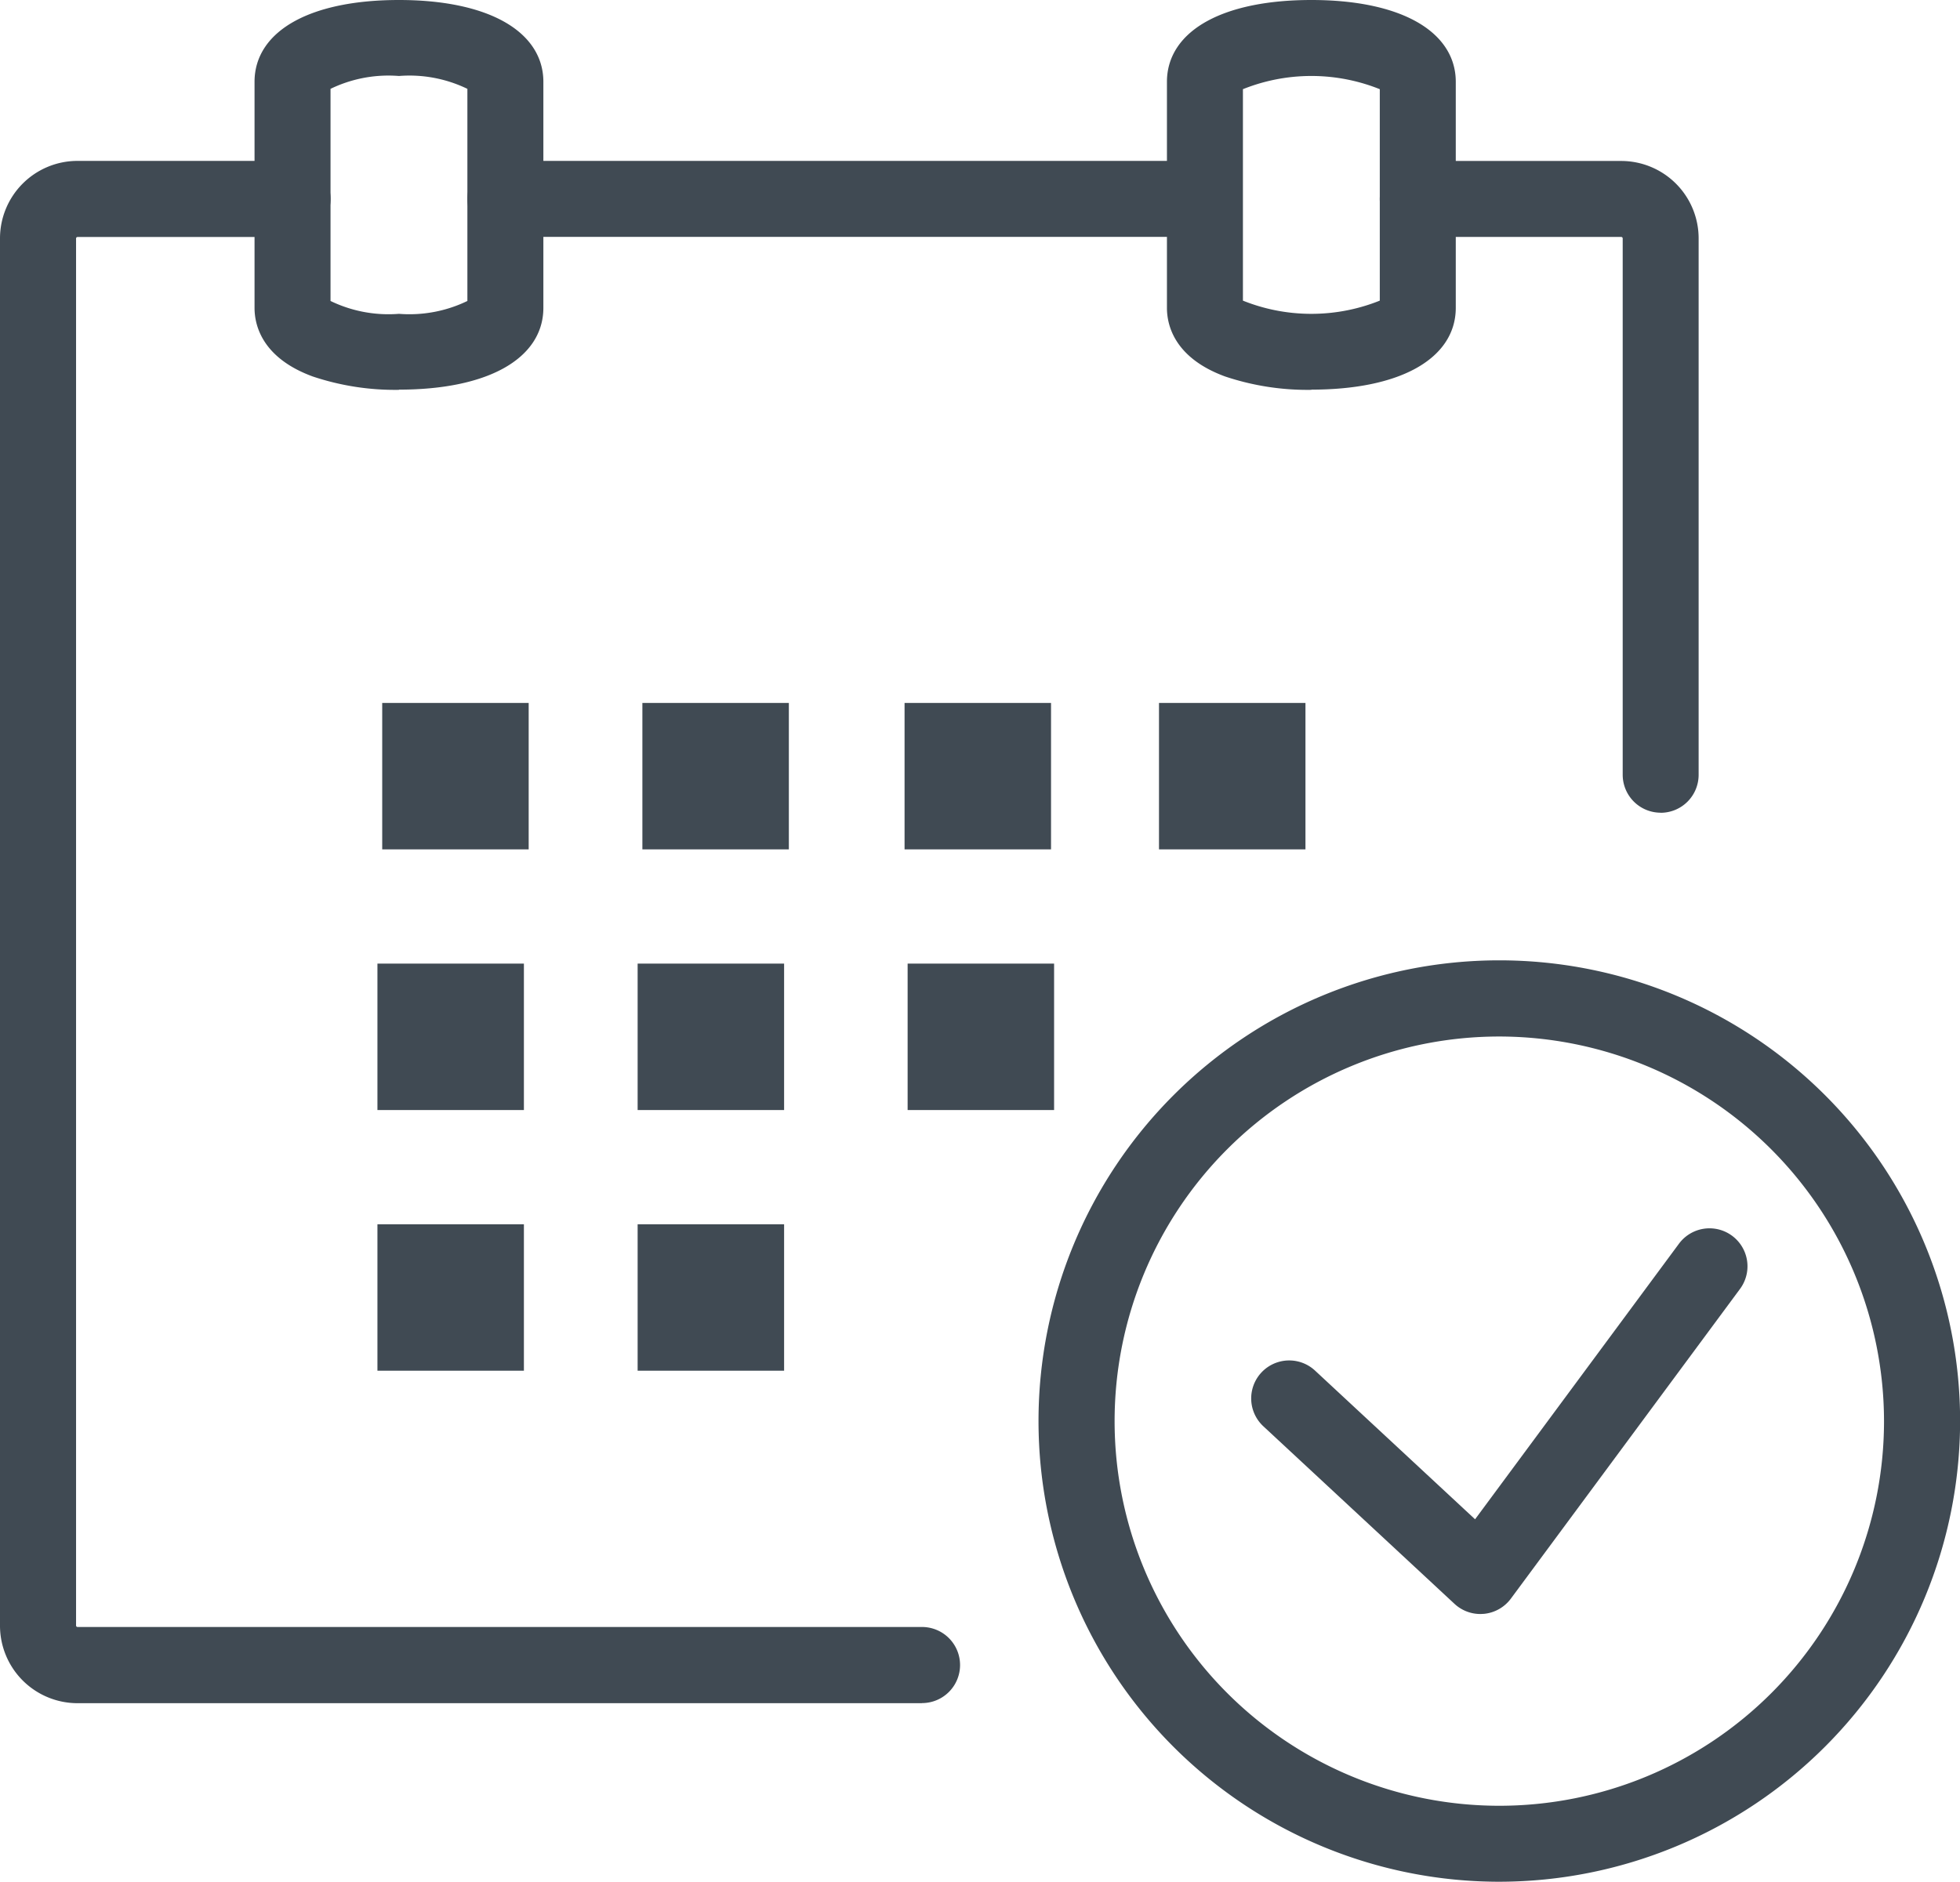 <svg xmlns="http://www.w3.org/2000/svg" width="75.5" height="72.5" viewBox="0 0 75.5 72.5">
  <g id="グループ_119959" data-name="グループ 119959" transform="translate(7892.25 15362.25)">
    <path id="パス_8146" data-name="パス 8146" d="M35.266,79.357H2.73A2.737,2.737,0,0,1,0,76.621V23.171a2.736,2.736,0,0,1,2.73-2.736h8.288a1.216,1.216,0,0,1,0,2.432H2.73a.308.308,0,0,0-.3.3V76.621a.308.308,0,0,0,.3.3H35.266a1.216,1.216,0,0,1,0,2.432" transform="translate(-7892 -15376.236)" fill="#404a53" stroke="#404a53" stroke-width="0.5"/>
    <path id="パス_8147" data-name="パス 8147" d="M185.787,45.047a1.213,1.213,0,0,1-1.213-1.213V23.164a.308.308,0,0,0-.3-.3H176.43a1.213,1.213,0,1,1,0-2.427h7.839a2.733,2.733,0,0,1,2.73,2.73v20.67a1.213,1.213,0,0,1-1.213,1.213" transform="translate(-8014.067 -15376.235)" fill="#404a53" stroke="#404a53" stroke-width="0.5"/>
    <path id="パス_8148" data-name="パス 8148" d="M86.3,22.861H60.566a1.213,1.213,0,1,1,0-2.427H86.3a1.213,1.213,0,1,1,0,2.427" transform="translate(-7933.349 -15376.235)" fill="#404a53" stroke="#404a53" stroke-width="0.5"/>
    <path id="パス_8149" data-name="パス 8149" d="M37.636,14.52a9.738,9.738,0,0,1-3.236-.5c-1.807-.663-2.077-1.793-2.077-2.408V2.9c0-1.792,2.036-2.9,5.313-2.9s5.313,1.113,5.313,2.9v8.712c0,1.792-2.036,2.9-5.313,2.9M34.75,11.5a5.369,5.369,0,0,0,2.886.592,5.371,5.371,0,0,0,2.886-.592V3.019a5.368,5.368,0,0,0-2.886-.592,5.366,5.366,0,0,0-2.886.592Z" transform="translate(-7914.518 -15362)" fill="#404a53" stroke="#404a53" stroke-width="0.5"/>
    <path id="パス_8150" data-name="パス 8150" d="M153.5,14.52a9.738,9.738,0,0,1-3.236-.5c-1.807-.663-2.076-1.793-2.076-2.408V2.9c0-1.792,2.035-2.9,5.313-2.9s5.313,1.113,5.313,2.9v8.712c0,1.792-2.036,2.9-5.313,2.9M150.615,11.5a7.333,7.333,0,0,0,5.772,0V3.019a7.333,7.333,0,0,0-5.772,0Z" transform="translate(-7995.237 -15362)" fill="#404a53" stroke="#404a53" stroke-width="0.5"/>
    <rect id="長方形_420453" data-name="長方形 420453" width="5.142" height="5.142" transform="translate(-7877.277 -15334.917)" fill="#404a53" stroke="#404a53" stroke-width="0.5"/>
    <rect id="長方形_420454" data-name="長方形 420454" width="5.142" height="5.142" transform="translate(-7867.255 -15334.917)" fill="#404a53" stroke="#404a53" stroke-width="0.5"/>
    <rect id="長方形_420455" data-name="長方形 420455" width="5.142" height="5.142" transform="translate(-7857.156 -15334.917)" fill="#404a53" stroke="#404a53" stroke-width="0.5"/>
    <rect id="長方形_420456" data-name="長方形 420456" width="5.142" height="5.142" transform="translate(-7847.355 -15334.917)" fill="#404a53" stroke="#404a53" stroke-width="0.5"/>
    <rect id="長方形_420457" data-name="長方形 420457" width="5.142" height="5.142" transform="translate(-7877.461 -15324.874)" fill="#404a53" stroke="#404a53" stroke-width="0.5"/>
    <rect id="長方形_420458" data-name="長方形 420458" width="5.142" height="5.142" transform="translate(-7867.438 -15324.874)" fill="#404a53" stroke="#404a53" stroke-width="0.5"/>
    <rect id="長方形_420459" data-name="長方形 420459" width="5.142" height="5.142" transform="translate(-7857.038 -15324.874)" fill="#404a53" stroke="#404a53" stroke-width="0.5"/>
    <rect id="長方形_420460" data-name="長方形 420460" width="5.142" height="5.142" transform="translate(-7877.461 -15314.831)" fill="#404a53" stroke="#404a53" stroke-width="0.5"/>
    <rect id="長方形_420461" data-name="長方形 420461" width="5.142" height="5.142" transform="translate(-7867.438 -15314.831)" fill="#404a53" stroke="#404a53" stroke-width="0.5"/>
    <path id="パス_8151" data-name="パス 8151" d="M149.391,156.543a17.5,17.5,0,1,1,17.5-17.5,17.516,17.516,0,0,1-17.5,17.5m0-32.565a15.069,15.069,0,1,0,15.069,15.069,15.086,15.086,0,0,0-15.069-15.069" transform="translate(-7983.887 -15446.543)" fill="#404a53" stroke="#404a53" stroke-width="0.5"/>
    <path id="パス_8152" data-name="パス 8152" d="M167.463,169.919a1.213,1.213,0,0,1-.826-.325l-7.364-6.842a1.213,1.213,0,0,1,1.652-1.778l6.369,5.919,8.02-10.842a1.213,1.213,0,0,1,1.951,1.443l-8.827,11.933a1.215,1.215,0,0,1-.863.487c-.038,0-.075.005-.112.005" transform="translate(-8002.689 -15470.234)" fill="#404a53" stroke="#404a53" stroke-width="0.5"/>
  </g>
</svg>
